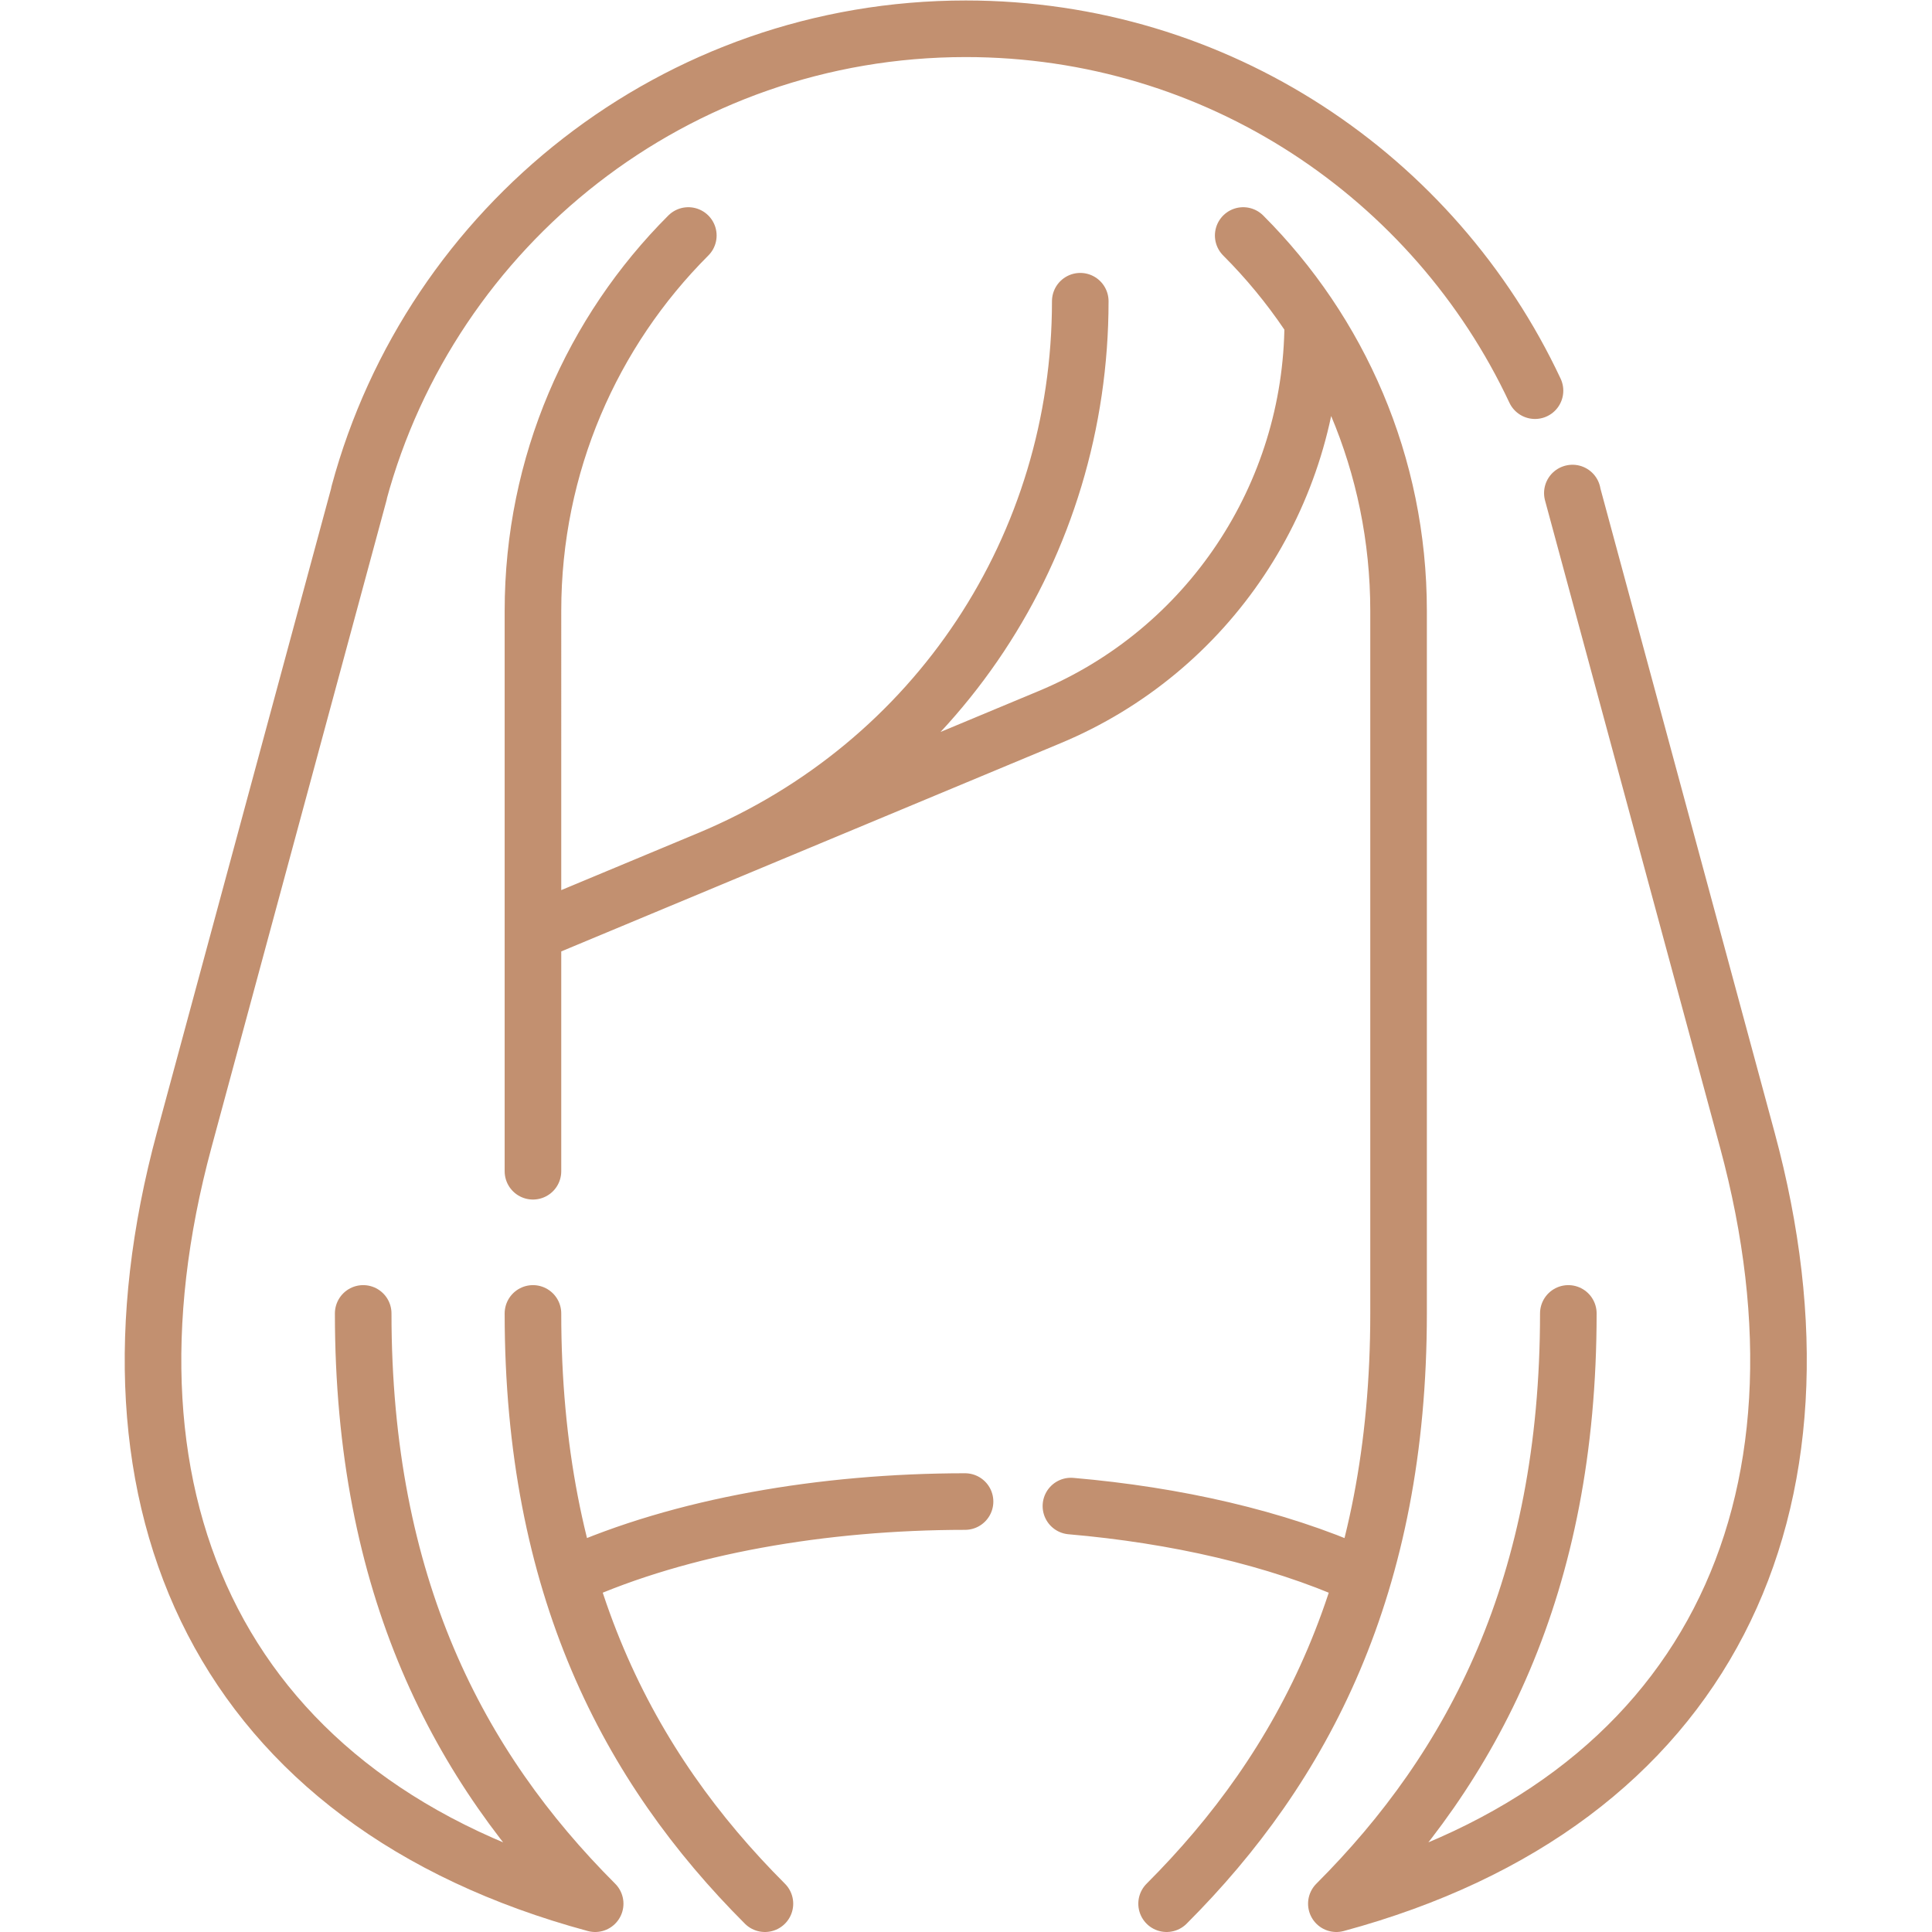 <svg xmlns="http://www.w3.org/2000/svg" xmlns:xlink="http://www.w3.org/1999/xlink" width="512" height="512" x="0" y="0" viewBox="0 0 682.667 682.667" style="enable-background:new 0 0 512 512" xml:space="preserve" class=""><g><defs><clipPath id="a" clipPathUnits="userSpaceOnUse"><path d="M0 512h512V0H0Z" fill="#c29070" opacity="1" data-original="#000000"></path></clipPath></defs><g clip-path="url(#a)" transform="matrix(1.333 0 0 -1.333 0 682.667)"><path d="M0 0c-21.726 9.671-48.314 15.71-76.112 18.115m-28.066 1.196c-37.635-.022-75.257-6.515-104.177-19.48m36.227 189.731c60.57 25.259 98.493 83.204 98.493 147.93m-145.081-167.356 136.987 57.123c42.124 17.566 69.506 58.773 69.719 104.379M55.738 69.181c0-72.194-25.213-120.194-61.489-156.47 98.824 26.731 135.22 105.275 108.93 202.472l-46.375 171.45.04.011m-9.939 27.136c-26.579 56.679-84.153 95.931-150.894 95.931-76.944 0-141.702-52.17-160.833-123.067l.041-.011-46.376-171.45c-26.29-97.197 10.106-175.741 108.931-202.472-36.276 36.276-61.49 84.276-61.49 156.47m212.965-156.47c36.276 36.276 61.489 84.276 61.489 156.47v186.222c0 38.883-15.732 74.056-41.184 99.508m-147.086 0c-25.452-25.452-41.184-60.625-41.184-99.508V106.868m0-37.687c0-72.194 25.214-120.194 61.49-156.47" style="stroke-width:15;stroke-linecap:round;stroke-linejoin:round;stroke-miterlimit:10;stroke-dasharray:none;stroke-opacity:1" transform="translate(359.989 94.79)" fill="none" stroke="#c29070" stroke-width="15" stroke-linecap="round" stroke-linejoin="round" stroke-miterlimit="10" stroke-dasharray="none" stroke-opacity="" data-original="#000000" opacity="1" class=""></path></g></g></svg>